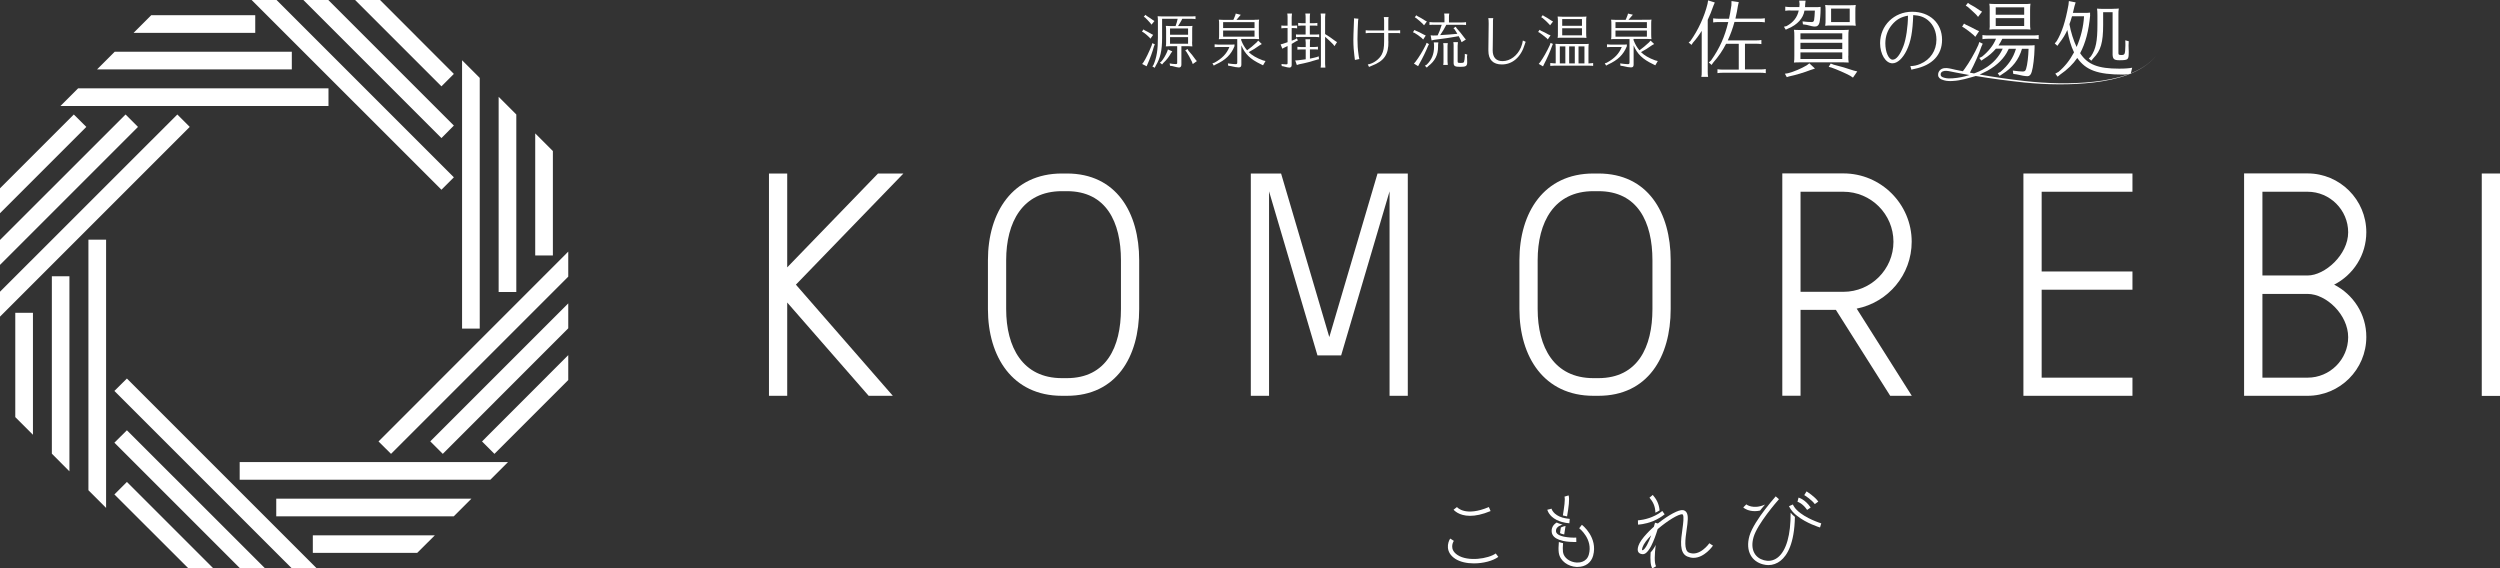 <?xml version="1.0" encoding="utf-8"?>
<!-- Generator: Adobe Illustrator 26.1.0, SVG Export Plug-In . SVG Version: 6.00 Build 0)  -->
<svg version="1.1" id="レイヤー_1" xmlns="http://www.w3.org/2000/svg" xmlns:xlink="http://www.w3.org/1999/xlink" x="0px"
	 y="0px" viewBox="0 0 261.81 59.53" style="enable-background:new 0 0 261.81 59.53;" xml:space="preserve">
<rect x="0" y="0" width="261.81" height="59.53" fill="#333333" stroke="none"/>
<style type="text/css">
	.st0{fill:#FFFFFF;}
</style>
<g>
	<g>
		<path class="st0" d="M119.89,3.18c0.2,0.1,0.41,0.21,0.69,0.38l0.18,0.09l-0.28,0.4l-0.13-0.15c-0.24-0.23-0.43-0.39-0.61-0.51
			l-0.15-0.08l0.16-0.23L119.89,3.18z M120.94,4.64l-0.09,0.21c-0.13,0.51-0.43,1.33-0.68,1.88l-0.09,0.21l-0.47-0.24l0.14-0.18
			c0.24-0.36,0.59-1.09,0.86-1.77l0.06-0.23L120.94,4.64z M120.08,1.66c0.26,0.16,0.5,0.33,0.67,0.45l0.15,0.09l-0.31,0.38
			l-0.12-0.16c-0.23-0.26-0.39-0.43-0.54-0.57l-0.15-0.1l0.18-0.2L120.08,1.66z M124.84,4.37c0,0.24,0.01,0.32,0.03,0.49
			c-0.13-0.01-0.23-0.02-0.37-0.02h-0.1h-0.68v1.93c0,0.19-0.09,0.3-0.25,0.3c-0.11,0-0.34-0.05-0.7-0.15l-0.24-0.03l-0.04-0.25
			c0.19,0.04,0.43,0.07,0.63,0.07c0.13,0,0.16-0.03,0.16-0.14V4.84h-0.73h-0.08c-0.16,0-0.23,0.01-0.38,0.02
			c0.03-0.18,0.03-0.23,0.03-0.49V3.2c0-0.24-0.01-0.31-0.03-0.49c0.15,0.01,0.24,0.02,0.47,0.02h0.55
			c0.08-0.21,0.17-0.52,0.22-0.76h-1.63v1.98c0,1.33-0.18,2.14-0.67,2.94l-0.1,0.21l-0.25-0.14l0.12-0.17
			c0.34-0.8,0.46-1.56,0.46-2.85V2.21c0-0.28-0.01-0.32-0.03-0.51c0.12,0.01,0.24,0.02,0.47,0.02h3.12c0.14,0,0.22-0.01,0.38-0.02V2
			c-0.16-0.02-0.23-0.03-0.38-0.03h-1.01c-0.01,0.02-0.02,0.04-0.03,0.05l-0.02,0.06c-0.1,0.19-0.26,0.46-0.39,0.65h1.04
			c0.23,0,0.31,0,0.47-0.02c-0.03,0.15-0.03,0.26-0.03,0.49V4.37z M122.77,5.38l-0.14,0.19c-0.2,0.37-0.48,0.73-0.79,1.01
			l-0.14,0.17l-0.23-0.19l0.16-0.13c0.22-0.26,0.45-0.66,0.6-1.02l0.08-0.23L122.77,5.38z M124.42,3.64V2.98h-1.89v0.66H124.42z
			 M122.53,3.89v0.69h1.89V3.89H122.53z M124.46,5.31c0.24,0.25,0.53,0.62,0.72,0.9l0.16,0.19l-0.43,0.31l-0.09-0.25
			c-0.2-0.41-0.4-0.78-0.57-1.03l-0.13-0.14l0.24-0.16L124.46,5.31z"/>
		<path class="st0" d="M135.26,4.26l0.12-0.04l0.16-0.06c0.02-0.01,0.06-0.03,0.1-0.04l0.17-0.11l0.11,0.23l-0.18,0.08
			c-0.14,0.09-0.32,0.2-0.47,0.28v2.22c0,0.16-0.09,0.26-0.24,0.26c-0.11,0-0.35-0.05-0.62-0.13l-0.18-0.03l-0.03-0.22
			c0.12,0.02,0.33,0.04,0.49,0.04c0.11,0,0.15-0.03,0.15-0.13V4.82c-0.13,0.07-0.2,0.1-0.35,0.17l-0.2,0.11l-0.18-0.45l0.22-0.06
			c0.18-0.06,0.3-0.09,0.51-0.17V2.94h-0.27c-0.16,0-0.2,0.01-0.38,0.03v-0.3c0.14,0.02,0.26,0.02,0.38,0.02h0.27V1.8
			c0-0.13,0-0.14-0.03-0.38h0.49c-0.02,0.19-0.03,0.26-0.03,0.38v0.89h0.19c0.14,0,0.22-0.01,0.38-0.02v0.3
			c-0.16-0.02-0.23-0.03-0.38-0.03h-0.19V4.26z M136.74,5.18h-0.49c-0.16,0-0.19,0.01-0.38,0.02V4.9c0.14,0.02,0.26,0.03,0.38,0.03
			h0.49V4.48c0-0.13-0.01-0.16-0.03-0.37h0.5c-0.03,0.2-0.03,0.25-0.03,0.37v0.44h0.46c0.14,0,0.22-0.01,0.38-0.03v0.3
			c-0.16-0.02-0.23-0.02-0.38-0.02h-0.46v0.97c0.17-0.04,0.25-0.05,0.33-0.07c0.11-0.02,0.19-0.04,0.37-0.09l0.22-0.08l0.03,0.3
			l-0.2,0.05c-0.55,0.18-1.23,0.36-1.87,0.48l-0.25,0.08l-0.17-0.48l0.25-0.01c0.36-0.04,0.54-0.06,0.85-0.11V5.18z M137.17,3.62
			h0.6c0.14,0,0.22-0.01,0.38-0.02v0.3c-0.16-0.02-0.23-0.03-0.38-0.03h-1.67c-0.16,0-0.19,0.01-0.38,0.03V3.6
			c0.14,0.02,0.26,0.02,0.38,0.02h0.63V2.68h-0.4c-0.16,0-0.2,0.01-0.38,0.02v-0.3c0.14,0.02,0.26,0.03,0.38,0.03h0.4V1.8
			c0-0.13,0-0.14-0.03-0.38h0.5c-0.03,0.19-0.03,0.26-0.03,0.38v0.63h0.41c0.14,0,0.22-0.01,0.38-0.03v0.3
			c-0.16-0.02-0.23-0.02-0.38-0.02h-0.41V3.62z M138.76,3.56c0.35,0.21,0.65,0.41,1.07,0.73l0.19,0.12l-0.27,0.42l-0.14-0.19
			c-0.28-0.29-0.53-0.52-0.84-0.79V6.7c0,0.11,0.01,0.19,0.03,0.38h-0.5l0.01-0.06c0.02-0.14,0.02-0.2,0.02-0.31V1.8
			c0-0.13,0-0.14-0.03-0.38h0.5c-0.02,0.19-0.03,0.26-0.03,0.38V3.56z"/>
		<path class="st0" d="M141.89,6.28c-0.01-0.11-0.01-0.15-0.03-0.21L141.86,6l-0.02-0.12c-0.06-0.43-0.11-1.09-0.11-1.67
			c0-0.41,0.01-0.58,0.06-1.94c0.01-0.17,0.01-0.19,0.01-0.22c0-0.05,0-0.08-0.01-0.13l0.47,0.04c-0.02,0.11-0.04,0.19-0.04,0.28
			c-0.03,0.52-0.06,1.43-0.06,1.86c0,0.55,0.03,1.07,0.11,1.61c0.02,0.14,0.03,0.17,0.03,0.21c0.01,0.09,0.04,0.2,0.06,0.26
			L141.89,6.28z M145.4,4.33c0.03,1.38-0.45,2.07-1.75,2.56c-0.2,0.08-0.23,0.09-0.28,0.12l-0.13-0.26
			c0.58-0.09,1.19-0.53,1.46-1.04c0.18-0.34,0.25-0.72,0.25-1.37V3.45h-1.62c-0.1,0-0.21,0.01-0.31,0.03V3.17
			c0.11,0.01,0.23,0.02,0.31,0.02h1.62V2.12c0-0.11-0.01-0.21-0.03-0.33h0.5c-0.02,0.07-0.03,0.19-0.03,0.32v1.08h0.93
			c0.08,0,0.19-0.01,0.31-0.02v0.32c-0.13-0.03-0.21-0.03-0.31-0.03h-0.93V4.33z"/>
		<path class="st0" d="M148.28,3.22c0.23,0.09,0.52,0.23,0.82,0.4l0.21,0.1l-0.27,0.42l-0.15-0.16c-0.26-0.21-0.53-0.41-0.75-0.53
			l-0.17-0.07l0.15-0.24L148.28,3.22z M149.65,4.62l-0.1,0.19c-0.2,0.52-0.58,1.3-0.93,1.91l-0.11,0.21l-0.44-0.27l0.16-0.18
			c0.35-0.45,0.81-1.21,1.09-1.79l0.08-0.21L149.65,4.62z M148.46,1.7c0.2,0.09,0.52,0.28,0.79,0.46l0.18,0.09l-0.3,0.4l-0.14-0.16
			c-0.19-0.19-0.43-0.39-0.68-0.59l-0.15-0.09l0.16-0.21L148.46,1.7z M149.41,6.77c0.52-0.5,0.77-1.1,0.77-1.87V4.82
			c0-0.13,0-0.14-0.03-0.38h0.48c-0.03,0.19-0.03,0.26-0.03,0.38V4.9c0,0.85-0.32,1.49-1.02,2.02l-0.16,0.16l-0.2-0.2L149.41,6.77z
			 M150.08,2.59c-0.16,0-0.19,0.01-0.38,0.02v-0.3c0.14,0.02,0.26,0.03,0.38,0.03h1.19V1.8c0-0.13,0-0.14-0.03-0.38h0.53
			c-0.03,0.19-0.03,0.26-0.03,0.38v0.55h1.41c0.14,0,0.22-0.01,0.38-0.03v0.3c-0.16-0.02-0.23-0.02-0.38-0.02h-1.69
			c-0.18,0.36-0.41,0.75-0.63,1.06l-0.02,0.02l0.14-0.01c0.55-0.03,1.05-0.07,1.67-0.13c-0.06-0.11-0.21-0.33-0.28-0.45l-0.13-0.14
			l0.23-0.15l0.11,0.16c0.26,0.28,0.55,0.65,0.82,1.01l0.14,0.17l-0.45,0.28l-0.09-0.23c-0.11-0.22-0.15-0.29-0.21-0.4
			c-0.69,0.13-1.71,0.28-2.57,0.38l-0.27,0.06l-0.1-0.53l0.28,0.02c0.22-0.01,0.23-0.01,0.38-0.01l0.08-0.01
			c0.13-0.26,0.3-0.7,0.42-1.1H150.08z M151.15,6.73c0.02-0.14,0.02-0.2,0.02-0.31V4.9c0-0.13,0-0.14-0.03-0.38h0.48
			c-0.03,0.19-0.03,0.26-0.03,0.38v1.52c0,0.11,0.01,0.19,0.03,0.38h-0.48L151.15,6.73z M153.63,5.95l0.01,0.19l0.01,0.38
			c0,0.4-0.13,0.48-0.73,0.48c-0.55,0-0.69-0.08-0.69-0.41V4.79c0-0.13,0-0.14-0.03-0.38h0.48c-0.02,0.19-0.03,0.26-0.03,0.38v1.63
			c0,0.15,0.03,0.17,0.3,0.17c0.26,0,0.33-0.02,0.37-0.12c0.04-0.09,0.08-0.41,0.08-0.6V5.64l0.26,0.07L153.63,5.95z"/>
		<path class="st0" d="M159.78,4.38c-0.04,0.08-0.06,0.12-0.1,0.27c-0.4,1.33-1.28,2.1-2.4,2.1c-0.92,0-1.41-0.5-1.41-1.43V5.1
			c0.01-0.5,0.02-0.95,0.03-2.57v-0.1c0-0.26-0.01-0.38-0.04-0.53h0.52c-0.02,0.09-0.03,0.2-0.03,0.3v0.3l-0.01,1.35l-0.01,0.85
			c-0.01,0.25-0.01,0.49-0.01,0.58c0,0.73,0.36,1.12,1.03,1.12c0.8,0,1.56-0.57,1.93-1.44c0.1-0.23,0.17-0.5,0.2-0.72L159.78,4.38z"
			/>
		<path class="st0" d="M161.38,3.22c0.27,0.12,0.56,0.26,0.79,0.4l0.21,0.08l-0.29,0.43l-0.14-0.15c-0.29-0.24-0.5-0.4-0.71-0.55
			l-0.16-0.08l0.15-0.23L161.38,3.22z M162.63,4.6l-0.09,0.21c-0.19,0.55-0.55,1.36-0.84,1.91l-0.11,0.23l-0.45-0.26l0.16-0.19
			c0.3-0.41,0.71-1.13,1.01-1.79l0.07-0.22L162.63,4.6z M161.69,1.68c0.18,0.09,0.49,0.28,0.78,0.48l0.17,0.09l-0.31,0.4L162.2,2.5
			c-0.18-0.2-0.36-0.36-0.65-0.61l-0.15-0.09l0.16-0.21L161.69,1.68z M166.46,6.63c0.14,0,0.22-0.01,0.38-0.03v0.3
			c-0.16-0.02-0.23-0.02-0.38-0.02h-3.73c-0.16,0-0.19,0.01-0.38,0.02v-0.3c0.14,0.02,0.26,0.03,0.38,0.03h0.19V5.06
			c0-0.23-0.01-0.3-0.03-0.47c0.12,0.01,0.24,0.02,0.47,0.02h2.55c0.23,0,0.31,0,0.47-0.02c-0.02,0.14-0.03,0.25-0.03,0.47v1.58
			H166.46z M166.11,3.5c0,0.23,0.01,0.31,0.03,0.47c-0.13-0.01-0.23-0.02-0.37-0.02h-0.1h-2.08c-0.23,0-0.29,0-0.47,0.02
			c0.03-0.17,0.03-0.22,0.03-0.47V2.2c0-0.23-0.01-0.3-0.03-0.47c0.12,0.01,0.24,0.02,0.47,0.02h2.08c0.23,0,0.31,0,0.47-0.02
			c-0.03,0.14-0.03,0.25-0.03,0.47V3.5z M163.93,4.86h-0.58v1.78h0.58V4.86z M165.67,2h-2.07v0.7h2.07V2z M163.6,2.96V3.7h2.07V2.96
			H163.6z M164.92,4.86h-0.59v1.78h0.59V4.86z M165.93,4.86h-0.62v1.78h0.62V4.86z"/>
		<path class="st0" d="M168.26,6.57c0.82-0.45,1.28-0.93,1.58-1.65h-1.17c-0.16,0-0.2,0.01-0.38,0.02v-0.3
			c0.14,0.02,0.26,0.03,0.38,0.03h1.12c0.4,0,0.45,0,0.58-0.02v0.19c-0.36,0.89-0.94,1.45-1.97,1.92l-0.2,0.11l-0.14-0.24
			L168.26,6.57z M172.48,2.07c0.23,0,0.31,0,0.47-0.02c-0.03,0.17-0.03,0.26-0.03,0.5v1.05c0,0.24,0.01,0.33,0.03,0.5
			c-0.13-0.01-0.23-0.02-0.37-0.02h-0.1h-1.41v0.12c0.18,0.46,0.35,0.75,0.62,1.07c0.31-0.22,0.67-0.52,1-0.83l0.16-0.19l0.38,0.36
			L173,4.74c-0.37,0.27-0.77,0.52-1.15,0.72c0.35,0.34,0.81,0.61,1.48,0.86l0.28,0.07l-0.26,0.45l-0.24-0.12
			c-1.09-0.52-1.66-1.07-2.03-1.97v2.01c0,0.22-0.08,0.3-0.28,0.3c-0.17,0-0.43-0.04-0.84-0.14l-0.26-0.04l-0.03-0.24
			c0.28,0.04,0.62,0.08,0.8,0.08c0.13,0,0.18-0.04,0.18-0.17V4.09h-1.46c-0.23,0-0.29,0-0.47,0.02c0.03-0.2,0.03-0.23,0.03-0.5V2.56
			c0-0.28,0-0.3-0.03-0.5c0.12,0.01,0.25,0.02,0.47,0.02h1.05c0.01-0.04,0.04-0.09,0.07-0.15c0.05-0.1,0.08-0.19,0.14-0.35
			l0.04-0.16L171,1.54l-0.13,0.15c-0.1,0.13-0.18,0.22-0.29,0.34l-0.04,0.04H172.48z M169.18,2.32v0.62h3.29V2.32H169.18z
			 M169.18,3.2v0.64h3.29V3.2H169.18z"/>
		<path class="st0" d="M127.17,6.57c0.82-0.45,1.28-0.93,1.58-1.65h-1.17c-0.16,0-0.2,0.01-0.38,0.02v-0.3
			c0.14,0.02,0.26,0.03,0.38,0.03h1.12c0.4,0,0.45,0,0.58-0.02v0.19c-0.36,0.89-0.94,1.45-1.97,1.92l-0.2,0.11l-0.14-0.24
			L127.17,6.57z M131.39,2.07c0.23,0,0.31,0,0.47-0.02c-0.03,0.17-0.03,0.26-0.03,0.5v1.05c0,0.24,0.01,0.33,0.03,0.5
			c-0.13-0.01-0.23-0.02-0.37-0.02h-0.1h-1.41v0.12c0.18,0.46,0.35,0.75,0.62,1.07c0.31-0.22,0.67-0.52,1-0.83l0.16-0.19l0.38,0.36
			l-0.22,0.13c-0.37,0.27-0.77,0.52-1.15,0.72c0.35,0.34,0.81,0.61,1.48,0.86l0.28,0.07l-0.26,0.45l-0.24-0.12
			c-1.09-0.52-1.66-1.07-2.03-1.97v2.01c0,0.22-0.08,0.3-0.28,0.3c-0.17,0-0.43-0.04-0.84-0.14l-0.26-0.04l-0.03-0.24
			c0.28,0.04,0.62,0.08,0.8,0.08c0.13,0,0.18-0.04,0.18-0.17V4.09h-1.46c-0.23,0-0.29,0-0.47,0.02c0.03-0.2,0.03-0.23,0.03-0.5V2.56
			c0-0.28,0-0.3-0.03-0.5c0.12,0.01,0.25,0.02,0.47,0.02h1.05c0.01-0.04,0.04-0.09,0.07-0.15c0.05-0.1,0.08-0.19,0.14-0.35
			l0.04-0.16l0.53,0.13l-0.13,0.15c-0.1,0.13-0.18,0.22-0.29,0.34l-0.04,0.04H131.39z M128.09,2.32v0.62h3.29V2.32H128.09z
			 M128.09,3.2v0.64h3.29V3.2H128.09z"/>
	</g>
	<g>
		<path class="st0" d="M178.84,7.52c0,0.22,0.01,0.36,0.04,0.53h-0.71c0.04-0.19,0.04-0.25,0.04-0.53V3.23
			c-0.31,0.5-0.59,0.87-0.91,1.23l-0.16,0.24l-0.3-0.25l0.19-0.16c0.82-1.15,1.48-2.6,1.79-3.89l0.06-0.36l0.7,0.22l-0.14,0.33
			c-0.2,0.58-0.36,0.97-0.6,1.49V7.52z M180.76,4.59c-0.36,0.7-0.78,1.32-1.31,1.92l-0.21,0.29l-0.29-0.26l0.24-0.21
			c0.91-1.3,1.43-2.47,1.8-4.02h-1.05c-0.22,0-0.28,0.01-0.53,0.04V1.92c0.2,0.03,0.36,0.04,0.53,0.04h1.13
			c0.07-0.29,0.17-0.87,0.25-1.41l0.01-0.44l0.76,0.11L182,0.62c-0.09,0.55-0.1,0.62-0.26,1.33h2.55c0.2,0,0.31-0.01,0.53-0.04v0.43
			c-0.22-0.03-0.33-0.04-0.53-0.04h-2.65c-0.18,0.67-0.41,1.3-0.7,1.93h2.99c0.2,0,0.31-0.01,0.53-0.04v0.43
			c-0.22-0.03-0.33-0.04-0.53-0.04h-1.19v2.69h1.65c0.2,0,0.31-0.01,0.53-0.04v0.43c-0.22-0.03-0.33-0.04-0.53-0.04h-4
			c-0.22,0-0.28,0.01-0.53,0.04V7.25c0.2,0.03,0.36,0.04,0.53,0.04h1.7V4.59H180.76z"/>
		<path class="st0" d="M187.49,1.09c-0.22,0-0.28,0.01-0.53,0.04V0.7c0.2,0.03,0.36,0.04,0.53,0.04h0.95V0.66l0.01-0.1l0.01-0.13
			l-0.04-0.36h0.67l-0.04,0.33c0,0.09-0.01,0.17-0.02,0.35h0.89c0.43,0,0.53,0,0.74-0.03v0.28c0,0.44-0.06,1.17-0.12,1.38
			c-0.08,0.28-0.22,0.4-0.48,0.4c-0.16,0-0.39-0.04-0.89-0.18l-0.36-0.05l-0.04-0.31c0.26,0.04,0.74,0.07,0.95,0.07
			c0.15,0,0.22-0.05,0.26-0.21c0.03-0.12,0.07-0.67,0.08-0.99h-1.09c-0.12,0.8-0.75,1.49-1.71,1.88l-0.25,0.12l-0.19-0.31l0.28-0.07
			c0.71-0.39,1.12-0.92,1.27-1.63H187.49z M190.07,7.18l-0.43,0.14c-0.73,0.28-1.59,0.54-2.27,0.68l-0.25,0.08l-0.2-0.36l0.32-0.05
			c0.6-0.15,1.4-0.49,1.97-0.83l0.27-0.21L190.07,7.18z M193.56,5.84c0,0.34,0.01,0.47,0.04,0.71c-0.27-0.02-0.3-0.02-0.52-0.02
			h-0.14h-4.4c-0.32,0-0.43,0-0.67,0.02c0.04-0.28,0.04-0.32,0.04-0.71V3.83c0-0.39,0-0.43-0.04-0.71c0.18,0.02,0.35,0.02,0.67,0.02
			h4.4c0.32,0,0.44,0,0.67-0.02c-0.04,0.24-0.04,0.37-0.04,0.71V5.84z M192.93,3.49h-4.38v0.63h4.38V3.49z M192.93,4.48h-4.38v0.66
			h4.38V4.48z M188.55,5.49v0.69h4.38V5.49H188.55z M193.67,0.55c0.33,0,0.44,0,0.67-0.03c-0.04,0.24-0.04,0.37-0.04,0.71v0.76
			c0,0.34,0.01,0.47,0.04,0.71c-0.19-0.02-0.33-0.03-0.52-0.03h-0.14h-1.87c-0.33,0-0.41,0-0.67,0.03c0.04-0.28,0.04-0.32,0.04-0.71
			V1.23c0-0.39,0-0.43-0.04-0.71c0.17,0.02,0.35,0.03,0.67,0.03H193.67z M192.02,6.77c0.63,0.15,1.43,0.39,2.11,0.62l0.37,0.09
			l-0.45,0.65l-0.3-0.2c-0.52-0.28-1.33-0.63-1.94-0.85L191.51,7l0.21-0.35L192.02,6.77z M191.76,0.9v1.41h1.95V0.9H191.76z"/>
		<path class="st0" d="M200.06,6.92c0.34,0,0.69-0.07,1.05-0.23c1.05-0.44,1.68-1.4,1.68-2.53c0-0.84-0.31-1.56-0.87-2.03
			c-0.42-0.35-0.87-0.51-1.56-0.55c-0.06,1.74-0.24,2.77-0.69,3.7c-0.41,0.84-0.96,1.35-1.49,1.35c-0.71,0-1.29-0.96-1.29-2.11
			c0-1.85,1.47-3.29,3.35-3.29c1.86,0,3.14,1.2,3.14,2.94c0,1.58-1.02,2.66-2.86,3.04c-0.16,0.03-0.24,0.06-0.35,0.09L200.06,6.92z
			 M198.13,2.6c-0.45,0.53-0.69,1.21-0.69,1.94c0,0.92,0.35,1.71,0.77,1.71c0.38,0,0.78-0.51,1.13-1.44
			c0.27-0.71,0.47-2.03,0.47-3.17C199.07,1.77,198.58,2.06,198.13,2.6z"/>
		<path class="st0" d="M218.89,1.6c-0.15,1.63-0.48,2.9-1.05,3.97c0.78,1.19,1.87,1.62,4.09,1.62c0.63,0,1.07-0.04,1.36-0.1
			l-0.15,0.63c-0.16,0.04-0.47,0.09-0.82,0.09c-2.63,0-3.89-0.46-4.78-1.74c-0.43,0.63-1.04,1.23-1.79,1.74l-0.27,0.22l-0.24-0.32
			l0.33-0.18c0.66-0.55,1.19-1.22,1.63-2.05c-0.33-0.68-0.53-1.37-0.7-2.34c-0.19,0.44-0.48,0.92-0.84,1.37l-0.2,0.29l-0.28-0.25
			l0.21-0.25c0.54-0.91,0.91-2.02,1.23-3.8l0.04-0.39l0.71,0.14l-0.12,0.39c-0.06,0.28-0.1,0.42-0.17,0.71h0.9
			c0.6,0,0.72,0,0.9-0.03V1.6z M216.99,1.7c-0.09,0.32-0.19,0.62-0.27,0.83c0.14,0.82,0.44,1.75,0.75,2.39
			c0.44-1.01,0.72-2.12,0.78-3.22H216.99z M221.22,0.92c0.33,0,0.44,0,0.67-0.03c-0.04,0.21-0.04,0.37-0.04,0.69v3.99
			c0.01,0.13,0.04,0.17,0.16,0.18c0.07,0.01,0.07,0.01,0.11,0.01c0.41,0,0.43-0.04,0.46-1V4.63l-0.01-0.41l0.36,0.1l-0.02,0.43
			c0.01,0.28,0.02,0.46,0.02,0.68c0,0.52-0.03,0.66-0.15,0.76c-0.1,0.09-0.36,0.12-0.8,0.12c-0.57,0-0.71-0.11-0.74-0.56V1.28h-0.99
			v1.33c0,1.83-0.25,2.7-1.01,3.47l-0.23,0.28l-0.26-0.23l0.23-0.24c0.51-0.76,0.67-1.58,0.67-3.3V1.59c0-0.34-0.01-0.44-0.04-0.69
			c0.17,0.02,0.35,0.03,0.67,0.03H221.22z"/>
		<g>
			<path class="st0" d="M208.34,3.1c0.26-0.03,0.34-0.03,0.67-0.03h2.97h0.14c0.2,0,0.34,0.01,0.52,0.03
				c-0.04-0.22-0.04-0.34-0.04-0.67V1.06c0-0.31,0.01-0.46,0.04-0.67c-0.23,0.03-0.34,0.03-0.67,0.03h-2.97
				c-0.32,0-0.5-0.01-0.67-0.03c0.04,0.24,0.04,0.34,0.04,0.67v1.38C208.38,2.79,208.38,2.86,208.34,3.1z M209,0.77h2.98v0.77H209
				V0.77z M209,1.9h2.98v0.82H209V1.9z"/>
			<path class="st0" d="M206.66,3.65l0.2,0.21l0.4-0.6l-0.28-0.12c-0.46-0.25-0.75-0.39-1.1-0.55l-0.2-0.12l-0.2,0.32l0.21,0.12
				C205.99,3.11,206.31,3.35,206.66,3.65z"/>
			<path class="st0" d="M206.96,1.54l0.19,0.23l0.42-0.55l-0.23-0.13c-0.4-0.28-0.76-0.5-1.06-0.65l-0.19-0.14l-0.23,0.29l0.21,0.13
				C206.32,0.93,206.73,1.32,206.96,1.54z"/>
			<path class="st0" d="M222.8,7.81c-1.14,0.4-2.35,0.62-3.55,0.75c-2.41,0.26-4.85,0.19-7.26-0.08c-1.56-0.18-3.12-0.4-4.67-0.67
				c0.17-0.08,0.81-0.4,0.81-0.4c1.03-0.57,1.79-1.33,2.19-2.21l0.02-0.04l0.03-0.05h0.75c-0.28,0.95-0.82,1.75-1.62,2.41
				l-0.29,0.15l0.2,0.28l0.28-0.19c1.07-0.66,1.73-1.52,2.06-2.65h0.69c-0.02,0.75-0.12,1.68-0.26,2.1
				c-0.06,0.21-0.14,0.28-0.36,0.28c-0.22,0-0.61-0.04-1.03-0.1l0.05,0.35l0.35,0.05c0.48,0.12,0.91,0.19,1.13,0.19
				c0.21,0,0.36-0.14,0.45-0.45c0.15-0.46,0.28-1.57,0.3-2.52V4.73c-0.21,0.03-0.32,0.03-0.77,0.03h-3.01
				c0.13-0.19,0.3-0.48,0.4-0.7h3.28c0.2,0,0.31,0.01,0.53,0.04V3.67c-0.22,0.03-0.33,0.04-0.53,0.04h-4.83
				c-0.17,0-0.34-0.01-0.53-0.04v0.43c0.26-0.03,0.31-0.04,0.53-0.04h0.89c-0.28,0.69-0.77,1.31-1.46,1.87l-0.29,0.14l0.21,0.28
				l0.27-0.18c0.49-0.3,0.91-0.66,1.26-1.07h0.71c-0.8,1.81-2.58,2.44-3,2.59c-0.14-0.03-0.28-0.05-0.43-0.08l0.04-0.09
				c0.41-0.76,0.91-1.88,1.17-2.66l0.13-0.28l-0.36-0.18l-0.1,0.31c-0.37,0.84-1,1.91-1.42,2.48l-0.2,0.27
				c-0.25-0.05-0.51-0.1-0.76-0.15c-0.3-0.06-0.58-0.15-0.91-0.18c-0.16-0.01-0.34,0-0.51,0.07c-0.17,0.07-0.32,0.23-0.38,0.41
				c-0.03,0.09-0.04,0.18-0.03,0.28c0,0.1,0.07,0.23,0.14,0.29c0.15,0.13,0.31,0.19,0.47,0.23c0.31,0.09,0.65,0.09,0.95,0.07
				c0.81-0.04,1.6-0.3,2.38-0.52c1.68,0.28,3.37,0.5,5.06,0.68c2.42,0.24,4.87,0.28,7.29,0c1.21-0.15,2.41-0.38,3.56-0.8
				c1.14-0.42,2.22-1.07,2.99-2.01C225.02,6.78,223.94,7.41,222.8,7.81z M204.5,8.2c-0.3,0.02-0.58,0.03-0.86-0.05
				c-0.13-0.04-0.21-0.05-0.33-0.15c-0.1-0.09-0.08-0.24-0.07-0.29c0.06-0.23,0.34-0.31,0.62-0.29c0.27,0.02,0.58,0.11,0.88,0.16
				c0.5,0.1,1,0.19,1.5,0.28C205.68,8.04,205.09,8.16,204.5,8.2z"/>
		</g>
	</g>
	<g>
		<g>
			<path class="st0" d="M152.65,58.13c-0.93-0.6-0.46-1.4-0.4-1.49l-0.19-0.12l-0.19-0.12c-0.28,0.43-0.53,1.43,0.53,2.12
				c0.51,0.33,1.22,0.48,1.95,0.48c0.98,0,1.99-0.26,2.56-0.68l-0.27-0.36C155.85,58.52,153.74,58.84,152.65,58.13z"/>
			<path class="st0" d="M153.95,54.02c0.56,0,1.26-0.13,2.15-0.5l-0.18-0.42c-2.46,1.04-3.31,0.04-3.34,0l-0.18,0.14l0.18-0.14
				l-0.18,0.14l-0.18,0.14C152.26,53.41,152.75,54.02,153.95,54.02z"/>
		</g>
		<g>
			<path class="st0" d="M171.89,57.56l0.06,0.02C171.94,57.57,171.92,57.56,171.89,57.56z"/>
			<path class="st0" d="M171.89,57.56l0.06,0.02C171.94,57.57,171.92,57.56,171.89,57.56z"/>
			<path class="st0" d="M179.2,57.02l-0.19-0.13c-0.01,0.02-1.02,1.45-2.14,0.98c-0.54-0.23-0.38-1.43-0.24-2.39
				c0.12-0.85,0.22-1.52-0.04-1.86c-0.09-0.11-0.21-0.18-0.35-0.2c-0.46-0.06-1.52,0.54-2.52,1.32c-0.03,0.03-0.07,0.05-0.1,0.08
				l-0.3-0.08c-0.03,0.13-0.07,0.28-0.12,0.42c0,0-0.01,0-0.01,0.01c-0.08,0.07-0.16,0.14-0.23,0.21c-0.17,0.16-0.34,0.32-0.49,0.49
				c-0.43,0.46-0.77,0.92-0.89,1.29c-0.1,0.31-0.1,0.53,0.01,0.68c0.06,0.08,0.15,0.13,0.21,0.15c0.15,0.05,0.28,0.07,0.42,0.01
				c0.25-0.1,0.48-0.41,0.69-0.81c0.29-0.56,0.54-1.28,0.69-1.79c0.01,0,0.01-0.01,0.02-0.01c1.01-0.86,2.18-1.58,2.56-1.53
				c0.03,0,0.04,0.01,0.05,0.03c0.14,0.19,0.04,0.93-0.04,1.52c-0.17,1.17-0.35,2.5,0.51,2.87c0.22,0.09,0.44,0.14,0.65,0.14
				c1.14,0,2-1.22,2.04-1.28L179.2,57.02z M172.07,57.6c-0.02,0.01-0.05,0.03-0.09,0.02c-0.01-0.01-0.02-0.04-0.02-0.04
				c0-0.03,0-0.11,0.05-0.26c0.12-0.36,0.46-0.81,0.91-1.26C172.65,56.82,172.31,57.48,172.07,57.6z"/>
			<path class="st0" d="M172.86,57.85c-0.05,0.77-0.02,1.36,0.18,1.68l0.39-0.23c-0.2-0.33-0.15-1.27-0.04-2.23
				C173.21,57.43,173.02,57.68,172.86,57.85z"/>
			<path class="st0" d="M173.08,51.83l-0.34,0.29c0.36,0.42,0.6,0.86,0.62,1.57c0.15-0.07,0.3-0.15,0.44-0.24
				C173.73,52.69,173.42,52.22,173.08,51.83z"/>
			<path class="st0" d="M174.08,53.51c-0.09,0.07-0.18,0.14-0.27,0.2c-0.15,0.1-0.3,0.19-0.46,0.27c-0.92,0.47-1.8,0.51-1.82,0.51
				l0.01,0.45c0.04,0,0.72-0.03,1.54-0.35c0.07-0.03,0.14-0.05,0.2-0.09c0.08-0.03,0.16-0.07,0.23-0.11
				c0.08-0.04,0.17-0.09,0.25-0.14c0.19-0.11,0.39-0.24,0.57-0.39L174.08,53.51z"/>
		</g>
		<g>
			<path class="st0" d="M187.52,53.69c0.02,2.32-0.45,3.97-1.33,4.68c-0.54,0.43-1.09,0.4-1.46,0.3c-0.45-0.12-0.8-0.38-1-0.74
				c-0.25-0.44-0.28-1.02-0.09-1.68c0.4-1.39,2.49-3.78,2.65-3.96c0.01-0.01,0.01-0.01,0.01-0.01l-0.17-0.15l-0.17-0.15
				c-0.03,0.03-0.25,0.28-0.55,0.65c-0.17,0.2-0.36,0.45-0.56,0.71c-0.66,0.86-1.4,1.96-1.64,2.78c-0.22,0.78-0.18,1.48,0.13,2.03
				c0.26,0.47,0.71,0.8,1.28,0.95c0.19,0.05,0.39,0.08,0.57,0.08c0.46,0,0.91-0.16,1.28-0.46c0.68-0.54,1.45-1.77,1.5-4.59
				C187.79,53.99,187.64,53.84,187.52,53.69z"/>
			<g>
				<path class="st0" d="M184.84,52.84c-1.25,0.55-1.95-0.01-1.96-0.02l-0.32,0.32c0.15,0.15,0.58,0.39,1.22,0.39
					c0.17,0,0.35-0.02,0.54-0.06c0.05-0.06,0.1-0.13,0.15-0.19C184.6,53.13,184.72,52.98,184.84,52.84z"/>
				<path class="st0" d="M189.25,53.4l0.37-0.25c-0.58-0.86-1.24-1.03-1.27-1.04l-0.11,0.44C188.25,52.54,188.77,52.7,189.25,53.4z"
					/>
				<path class="st0" d="M190.05,52.79l0.37-0.26c-0.37-0.54-1.19-1.04-1.23-1.07l-0.24,0.39
					C188.97,51.86,189.74,52.34,190.05,52.79z"/>
				<path class="st0" d="M188.19,53.43c-0.09-0.08-0.16-0.17-0.23-0.26c-0.03-0.04-0.06-0.08-0.08-0.12v0
					c-0.05-0.07-0.09-0.14-0.12-0.22l-0.41,0.18c0.01,0.02,0.02,0.04,0.03,0.06c0.04,0.08,0.09,0.16,0.14,0.24
					c0.13,0.19,0.28,0.37,0.46,0.53c0.07,0.07,0.15,0.13,0.23,0.19c0.97,0.77,2.32,1.19,2.39,1.21l0.13-0.43
					C190.7,54.8,189.07,54.3,188.19,53.43z"/>
			</g>
		</g>
		<g>
			<g>
				<path class="st0" d="M164.27,51.88l-0.43,0.13c0.09,0.28-0.03,1.11-0.17,1.97c0.13,0.04,0.28,0.07,0.44,0.1
					C164.28,53.09,164.39,52.26,164.27,51.88z"/>
				<path class="st0" d="M165.66,54.96l-0.28,0.36c0.06,0.05,1.45,1.15,1.01,2.75c-0.23,0.84-1.05,0.86-1.3,0.84
					c-0.63-0.04-1.32-0.44-1.41-1.11c-0.03-0.24-0.02-0.56,0.01-0.92c-0.15-0.03-0.3-0.07-0.44-0.12c-0.04,0.43-0.05,0.82-0.01,1.11
					c0.13,0.92,1.02,1.45,1.83,1.5c0.05,0,0.1,0,0.15,0c0.81,0,1.42-0.44,1.62-1.18C167.35,56.29,165.73,55.01,165.66,54.96z"/>
				<path class="st0" d="M163.37,55.83c0.11,0.06,0.26,0.11,0.44,0.14c0.04-0.29,0.09-0.6,0.14-0.89c-0.16,0.03-0.34,0.08-0.49,0.16
					C163.43,55.44,163.4,55.63,163.37,55.83z"/>
			</g>
			<polygon class="st0" points="164.1,54.77 164.1,54.77 164.1,54.77 			"/>
			<g>
				<path class="st0" d="M165.07,56.3c-0.34,0.02-0.86-0.01-1.3-0.1c-0.16-0.04-0.31-0.08-0.44-0.14c-0.21-0.1-0.36-0.23-0.38-0.4
					c-0.01-0.16,0.02-0.29,0.12-0.4c0.1-0.12,0.26-0.21,0.43-0.28c0.05-0.02,0.1-0.04,0.15-0.05c-0.05-0.01-0.09-0.02-0.14-0.03
					c-0.18-0.05-0.35-0.11-0.49-0.18c-0.11,0.07-0.21,0.15-0.3,0.25c-0.17,0.21-0.25,0.45-0.22,0.73c0.04,0.41,0.36,0.67,0.77,0.82
					c0.14,0.05,0.29,0.09,0.44,0.13c0.43,0.09,0.87,0.11,1.14,0.11c0.11,0,0.19,0,0.23,0L165.07,56.3z"/>
				<path class="st0" d="M164.1,54.77c0.08,0.01,0.16,0.02,0.25,0.03l0.02-0.23l0.02-0.23c0,0,0,0,0,0
					c-0.11-0.01-0.21-0.02-0.3-0.04c-0.01,0-0.01,0-0.02,0c-0.15-0.02-0.29-0.06-0.41-0.09c0,0-0.01,0-0.02,0
					c-0.98-0.29-1.15-0.9-1.16-0.94l-0.15,0.04l-0.07,0.02l-0.22,0.05l0,0c0.01,0.04,0.16,0.66,0.98,1.07
					c0.08,0.04,0.17,0.08,0.27,0.12c0.08,0.03,0.18,0.06,0.27,0.09c0.14,0.04,0.28,0.07,0.44,0.1
					C164.03,54.76,164.06,54.76,164.1,54.77"/>
			</g>
		</g>
	</g>
	<g>
		<g>
			<g>
				<polygon class="st0" points="7.73,11.99 0,19.72 0,22.33 9.04,13.29 				"/>
				<polygon class="st0" points="13.15,11.99 0,25.13 0,27.74 14.45,13.29 				"/>
				<polygon class="st0" points="18.57,11.99 0,30.55 0,33.16 19.87,13.29 				"/>
			</g>
			<g>
				<polygon class="st0" points="5.43,28.93 5.43,47.51 7.27,49.36 7.27,28.93 				"/>
				<polygon class="st0" points="9.26,25.1 9.26,51.34 11.11,53.19 11.11,25.1 				"/>
				<polygon class="st0" points="1.6,32.76 1.6,43.68 3.45,45.53 3.45,32.76 				"/>
			</g>
		</g>
		<g>
			<g>
				<polygon class="st0" points="57.9,26.75 57.9,15.82 56.05,13.97 56.05,26.75 				"/>
				<polygon class="st0" points="54.07,30.58 54.07,11.99 52.22,10.14 52.22,30.58 				"/>
				<polygon class="st0" points="50.24,34.41 50.24,8.16 48.39,6.31 48.39,34.41 				"/>
			</g>
			<g>
				<polygon class="st0" points="51.78,47.53 59.51,39.8 59.51,37.19 50.48,46.23 				"/>
				<polygon class="st0" points="46.37,47.53 59.51,34.38 59.51,31.77 45.06,46.22 				"/>
				<polygon class="st0" points="40.95,47.53 59.51,28.97 59.51,26.35 39.64,46.23 				"/>
			</g>
		</g>
		<g>
			<g>
				<polygon class="st0" points="11.98,51.78 19.72,59.51 22.33,59.51 13.29,50.47 				"/>
				<polygon class="st0" points="11.98,46.36 25.13,59.51 27.75,59.51 13.29,45.06 				"/>
				<polygon class="st0" points="11.98,40.94 30.55,59.51 33.16,59.51 13.29,39.64 				"/>
			</g>
			<g>
				<polygon class="st0" points="32.76,56.06 32.76,57.9 43.69,57.9 45.54,56.06 				"/>
				<polygon class="st0" points="28.93,54.07 47.52,54.07 49.37,52.22 28.93,52.22 				"/>
				<polygon class="st0" points="25.1,50.24 51.35,50.24 53.2,48.39 25.1,48.39 				"/>
			</g>
		</g>
		<g>
			<g>
				<polygon class="st0" points="26.73,1.59 15.84,1.59 13.99,3.44 26.73,3.44 				"/>
				<polygon class="st0" points="30.56,5.42 12.01,5.42 10.16,7.27 30.56,7.27 				"/>
				<polygon class="st0" points="34.4,9.25 8.18,9.25 6.33,11.1 34.4,11.1 				"/>
			</g>
			<polygon class="st0" points="47.53,7.74 39.8,0 37.19,0 46.23,9.04 			"/>
			<polygon class="st0" points="47.53,13.15 34.38,0 31.77,0 46.23,14.46 			"/>
			<polygon class="st0" points="47.53,18.57 28.96,0 26.35,0 46.23,19.87 			"/>
		</g>
	</g>
	<g>
		<path class="st0" d="M167.39,41.45h-0.52c-5.17,0-7.75-4.08-7.75-9.08v-5.12c0-5.01,2.58-9.08,7.75-9.08h0.52
			c5.17,0,7.57,4.08,7.57,9.08v5.12C174.96,37.38,172.56,41.45,167.39,41.45z M166.87,20.02c-4.12,0-5.84,3.25-5.84,7.23v5.12
			c0,3.99,1.72,7.23,5.84,7.23h0.52c4.12,0,5.66-3.25,5.66-7.23v-5.12c0-3.99-1.54-7.23-5.66-7.23H166.87z"/>
	</g>
	<g>
		<path class="st0" d="M111.73,41.45h-0.52c-5.17,0-7.75-4.08-7.75-9.08v-5.12c0-5.01,2.58-9.08,7.75-9.08h0.52
			c5.17,0,7.57,4.08,7.57,9.08v5.12C119.3,37.38,116.9,41.45,111.73,41.45z M111.21,20.02c-4.12,0-5.84,3.25-5.84,7.23v5.12
			c0,3.99,1.72,7.23,5.84,7.23h0.52c4.12,0,5.66-3.25,5.66-7.23v-5.12c0-3.99-1.54-7.23-5.66-7.23H111.21z"/>
	</g>
	<g>
		<polygon class="st0" points="94.61,18.17 91.95,18.17 82.44,28 82.44,18.17 80.53,18.17 80.53,41.45 82.44,41.45 82.44,31.68 
			90.97,41.45 93.5,41.45 83.35,29.81 		"/>
	</g>
	<g>
		<polygon class="st0" points="144.26,18.17 139.21,35.3 134.16,18.17 130.99,18.17 130.99,41.45 132.9,41.45 132.9,20.04 
			137.97,37.22 138.54,37.22 139.87,37.22 140.45,37.22 145.52,20.04 145.52,41.45 147.43,41.45 147.43,18.17 		"/>
	</g>
	<g>
		<path class="st0" d="M244.44,29.81c2-1.02,3.37-3.09,3.37-5.49c0-3.4-2.76-6.16-6.16-6.16h-4.73h-0.65h-1.26v23.29h1.26h0.65h4.73
			c3.4,0,6.16-2.76,6.16-6.16C247.82,32.9,246.44,30.83,244.44,29.81z M241.66,20.08c2.34,0,4.25,1.91,4.25,4.25
			s-2.43,4.52-4.25,4.52h-4.73v-8.77H241.66z M241.66,39.55h-4.73v-8.77h4.73c1.96,0,4.25,2.18,4.25,4.53
			C245.91,37.64,244,39.55,241.66,39.55z"/>
	</g>
	<g>
		<polygon class="st0" points="223.32,20.08 223.32,18.17 213.81,18.17 213.16,18.17 211.9,18.17 211.9,41.45 213.16,41.45 
			213.16,41.45 223.32,41.45 223.32,39.55 213.81,39.55 213.81,30.34 223.32,30.34 223.32,28.43 213.81,28.43 213.81,20.08 		"/>
	</g>
	<g>
		<path class="st0" d="M197.95,41.45h2.26l-5.77-9.13c3.28-0.65,5.76-3.54,5.76-7.01c0-3.94-3.21-7.15-7.15-7.15h-5.14v0h-1.26
			v23.28h1.91v-8.99h3.7L197.95,41.45z M188.56,20.08h4.49c2.89,0,5.24,2.35,5.24,5.24c0,2.89-2.35,5.24-5.24,5.24h-4.49V20.08z"/>
	</g>
	<rect x="259.9" y="18.17" class="st0" width="1.91" height="23.29"/>
</g>
</svg>

